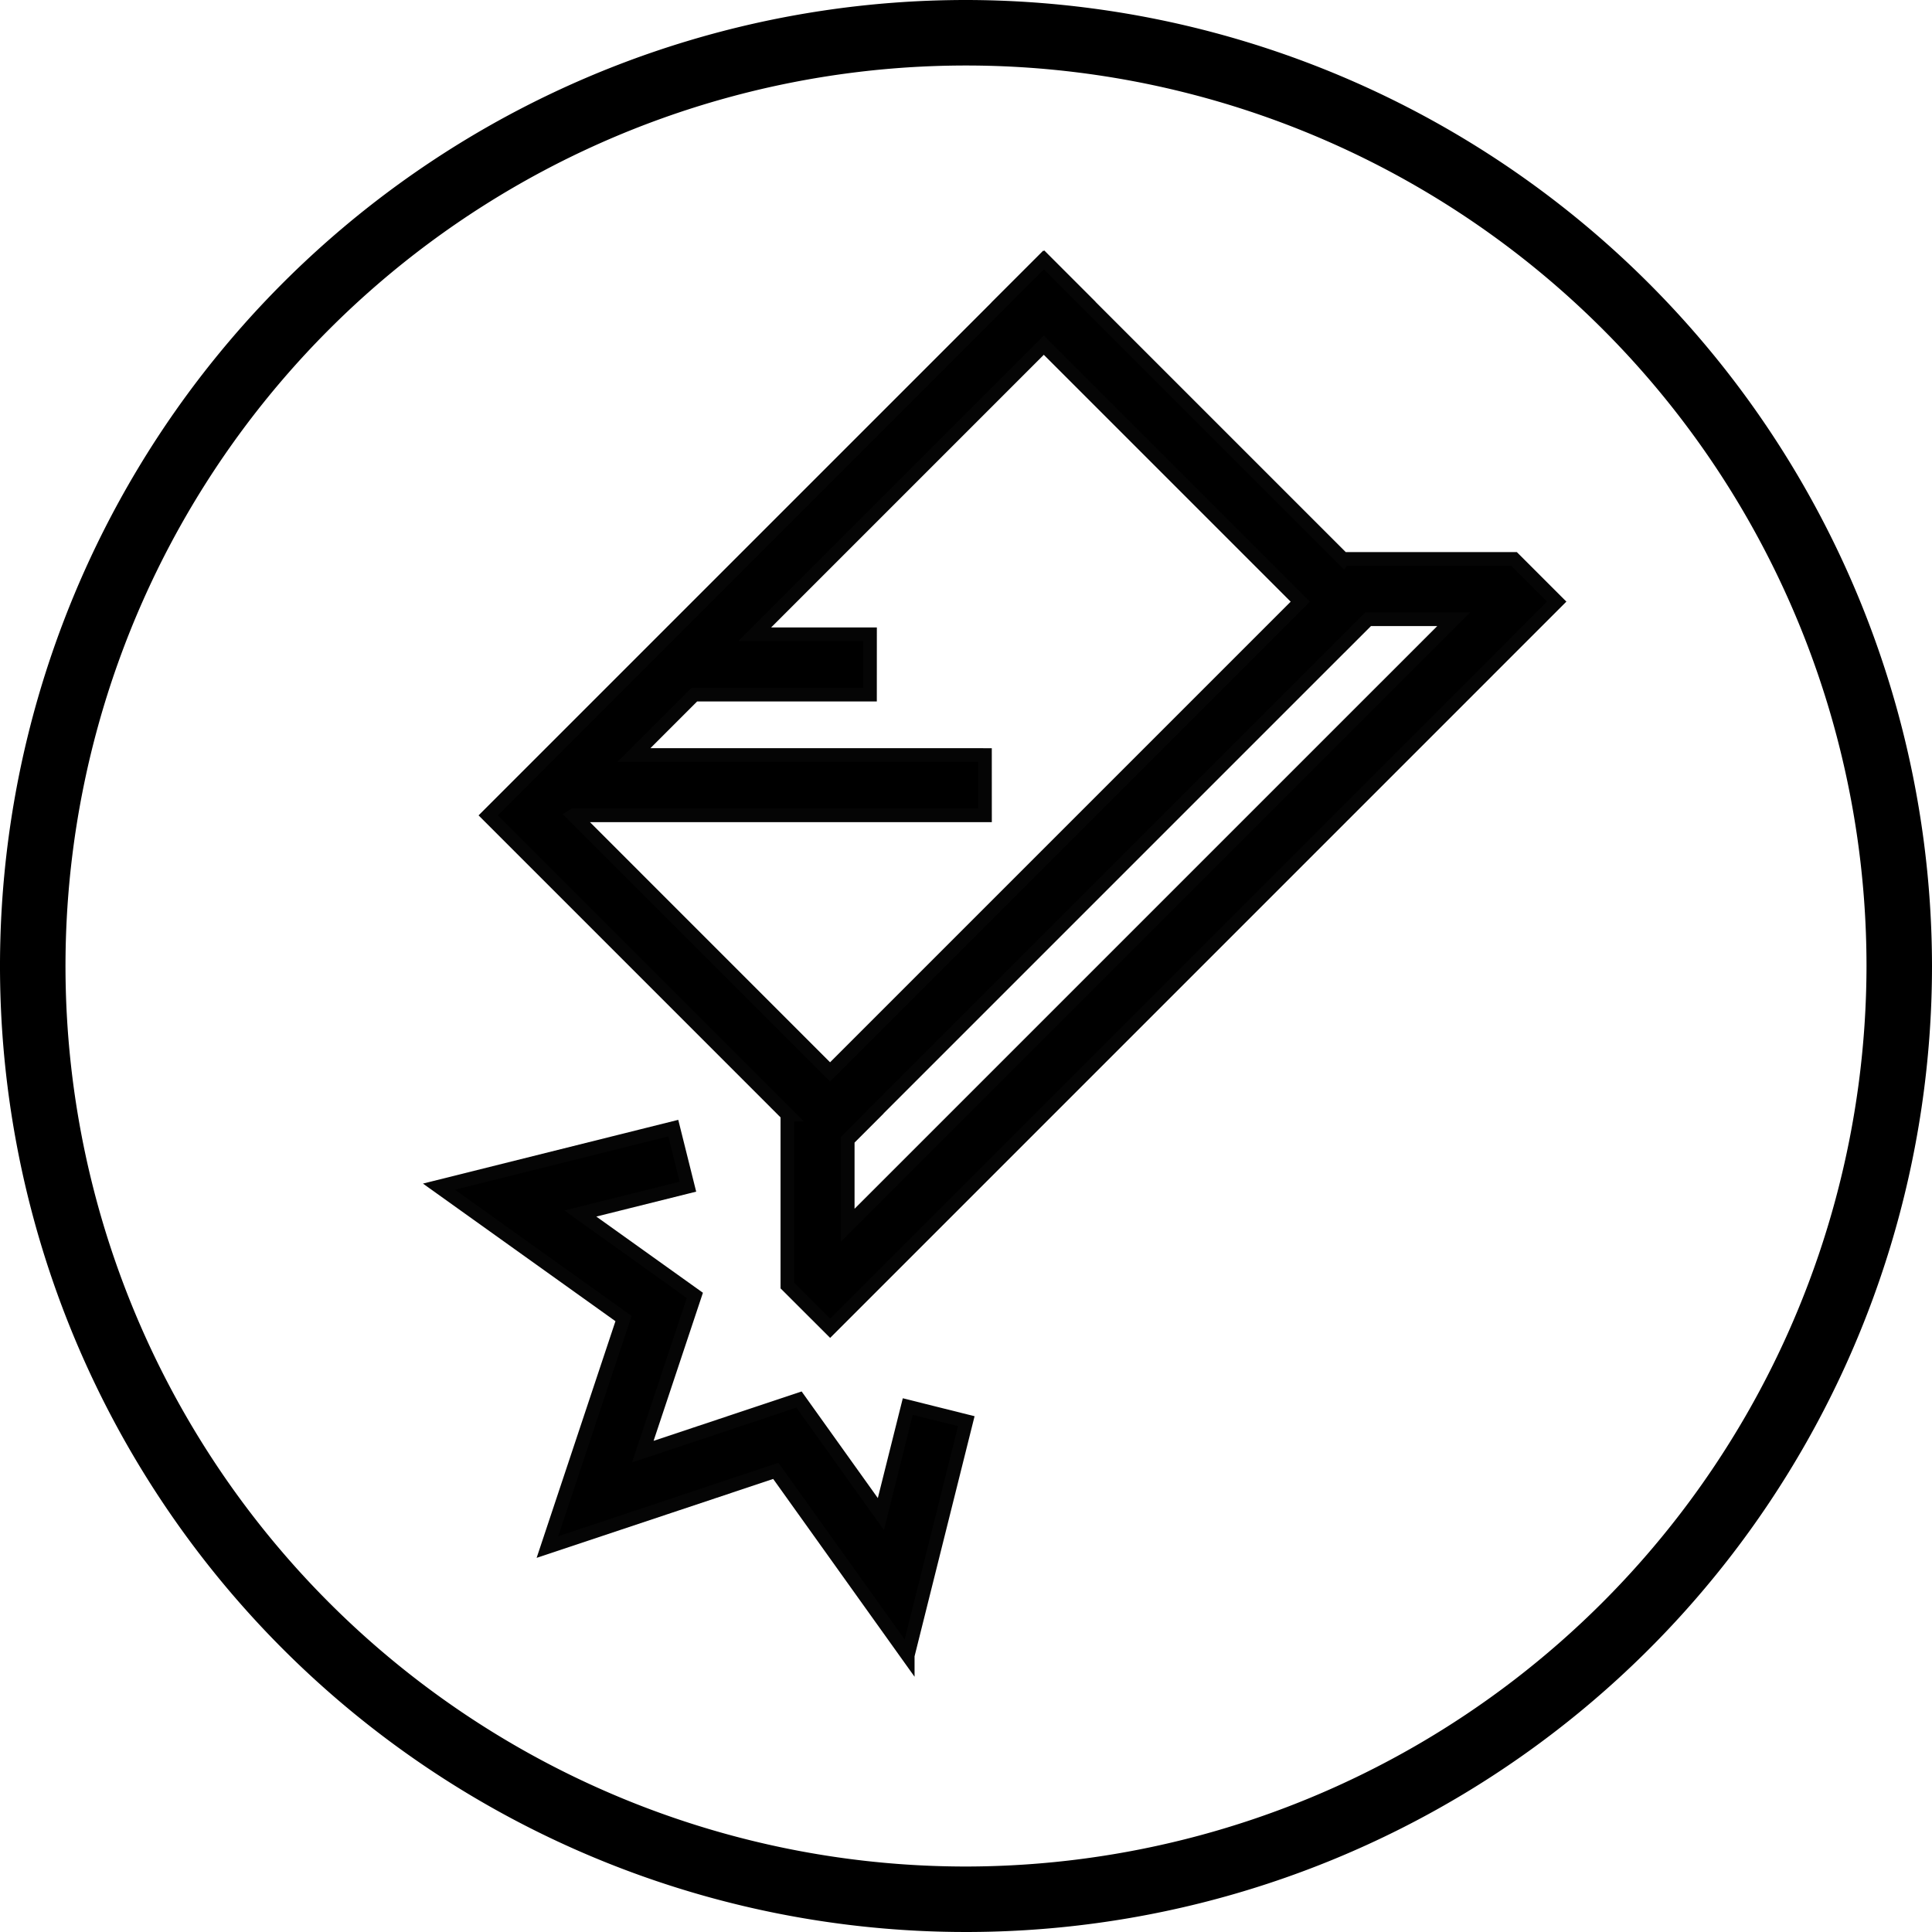 <?xml version="1.0" encoding="UTF-8" standalone="no"?>
<!DOCTYPE svg PUBLIC "-//W3C//DTD SVG 1.1//EN" "http://www.w3.org/Graphics/SVG/1.1/DTD/svg11.dtd">
<svg  version="1.1" xmlns="http://www.w3.org/2000/svg" xmlns:xlink="http://www.w3.org/1999/xlink" xml:space="preserve" xmlns:serif="http://www.serif.com/"  viewBox="0 0 141.564 141.564" fill="currentColor" aria-hidden="true" focusable="false">
  <defs><style>.ADP-icon_svg__cls-2{fill:none;stroke-width:4px}.ADP-icon_svg__cls-2,.ADP-icon_svg__cls-3{stroke:rgb(5,5,5);stroke-miterlimit:10}.ADP-icon_svg__cls-2{stroke-linecap:round}</style></defs>
  <g id="ADP-icon_svg__Guides"><path d="M106.3 35.582a70.782 70.782 0 1070.782 70.783A70.862 70.862 0 00106.3 35.582zm0 136.766a65.983 65.983 0 1165.983-65.983 66.058 66.058 0 01-65.983 65.983z" transform="translate(-35.518 -35.582)"></path><path class="ADP-icon_svg__cls-3" d="M146.454 76.535h-12.527v.004l-.002.003-18.797-18.797.004-.005-3.125-3.127-.006.005-.004-.003-3.127 3.126.004.004L74.418 92.2l-3.127 3.127 3.126 3.127h.001l18.795 18.797h-.002v12.527l3.134 3.129 53.24-53.242zm-68.906 18.79h30.144l-.002-4.42-25.719-.003 4.421-4.421h12.874l.002-4.422h-8.454L112 60.872l18.797 18.797-34.457 34.457-18.797-18.798zm20.086 30.034v-6.262l1.84-1.84-.006-.004 34.457-34.458.002.001 1.84-1.84h6.271z" transform="translate(-35.518 -35.582)"></path><path class="ADP-icon_svg__cls-3" d="M66.513 121.302l-9.666-13.526-16.736 5.583 5.576-16.743-13.525-9.668 17.172-4.287 1.071 4.291-7.882 1.967 8.391 5.998-3.814 11.449 11.446-3.818 5.998 8.393 1.971-7.879 4.289 1.072-4.291 17.168z"></path></g>
</svg>